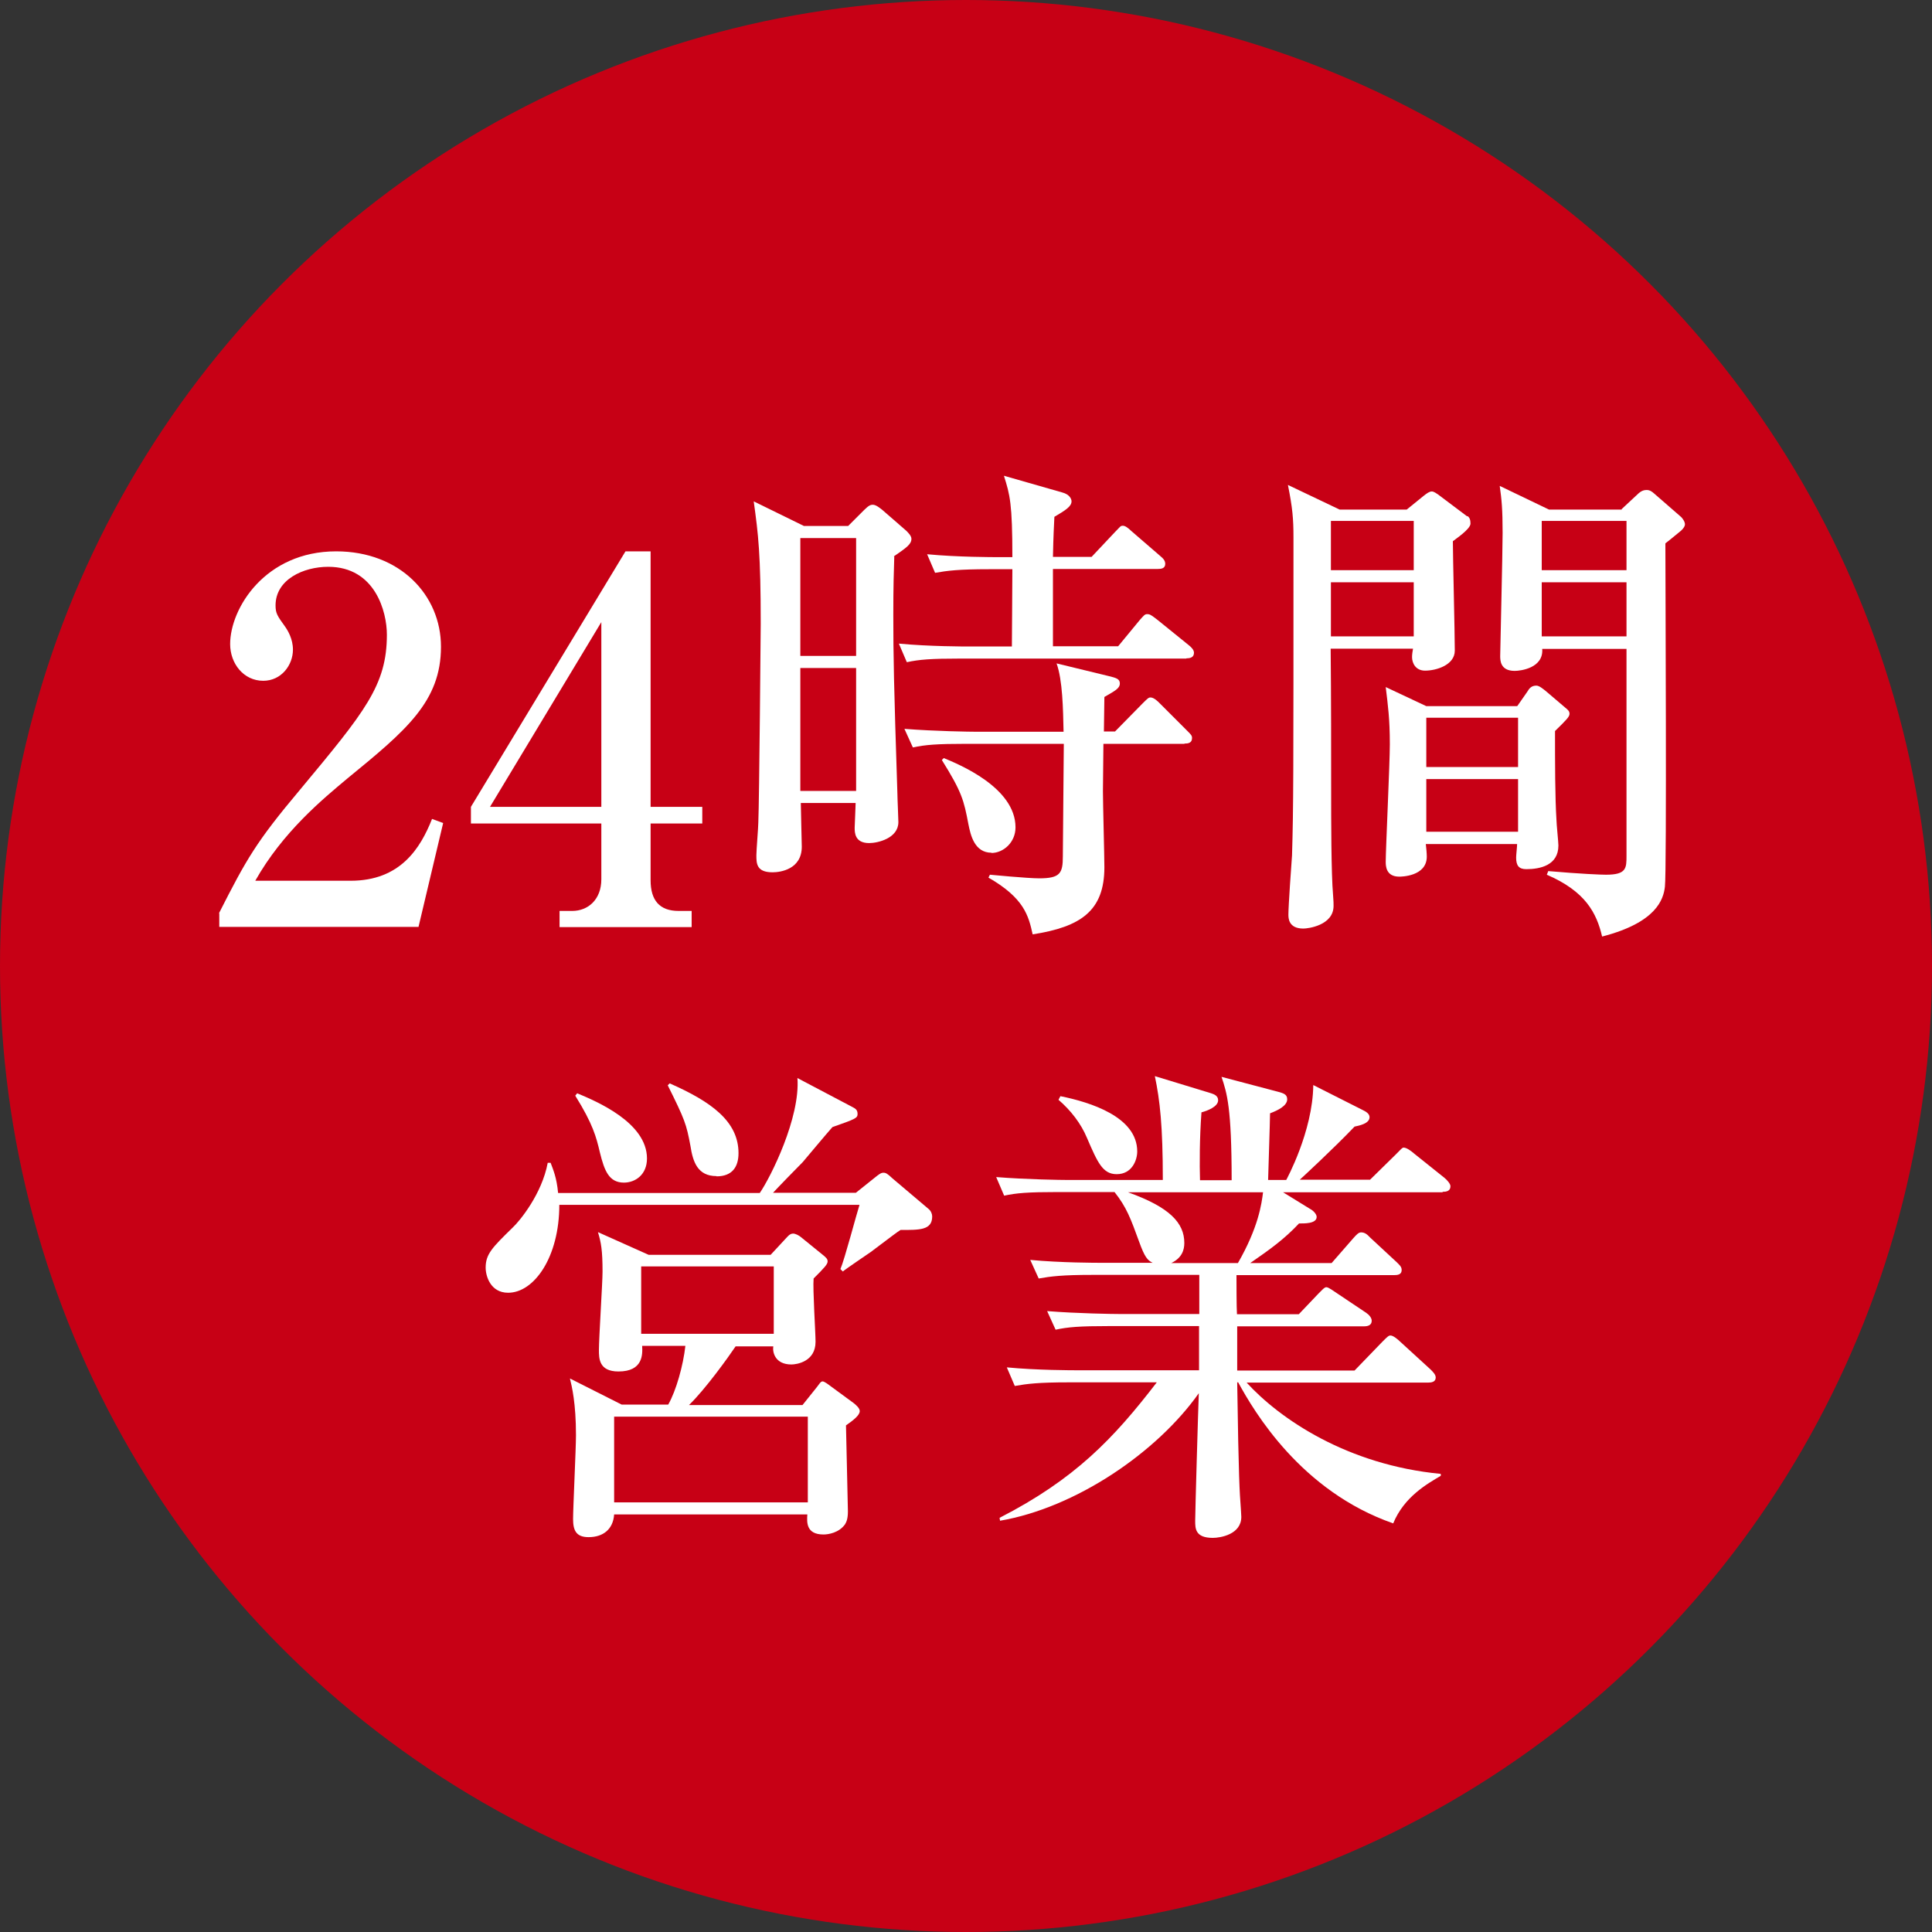 <?xml version="1.0" encoding="UTF-8"?>
<svg id="_レイヤー_2" data-name="レイヤー 2" xmlns="http://www.w3.org/2000/svg" viewBox="0 0 80 80">
  <rect x="0" y="0" width="80" height="80" fill="#333333" stroke="none"/>
  <defs>
    <style>
      .cls-1 {
        fill: #c70015;
      }

      .cls-1, .cls-2 {
        stroke-width: 0px;
      }

      .cls-2 {
        fill: #fff;
      }
    </style>
  </defs>
  <g id="_デザイン" data-name="デザイン">
    <g>
      <circle class="cls-1" cx="40" cy="40" r="40"/>
      <g>
        <path class="cls-2" d="M9.07,37.81c1.14-2.24,1.52-2.93,3.37-5.13,2.66-3.2,3.58-4.3,3.58-6.4,0-.94-.48-2.81-2.43-2.81-1.02,0-2.18.52-2.18,1.6,0,.33.08.44.39.87.12.17.33.52.33.96,0,.64-.48,1.29-1.23,1.29-.81,0-1.37-.71-1.37-1.52,0-1.48,1.45-3.84,4.39-3.84,2.64,0,4.34,1.81,4.34,3.95,0,2.27-1.45,3.47-3.87,5.45-1.04.87-2.68,2.22-3.82,4.24h3.95c2.06,0,2.89-1.35,3.37-2.56l.46.17-1.02,4.3h-8.25v-.56Z"/>
        <path class="cls-2" d="M19.5,33.41l6.4-10.58h1.04v10.58h2.14v.69h-2.14v2.35c0,.83.37,1.27,1.16,1.27h.54v.67h-5.47v-.67h.52c.67,0,1.21-.48,1.21-1.31v-2.31h-5.4v-.69ZM20.29,33.41h4.61v-7.65l-4.61,7.65Z"/>
        <path class="cls-2" d="M37.03,23.05c-.02.64-.04,1.18-.04,2.41,0,1.7.02,2.81.17,7.42,0,.19.04,1,.04,1.16,0,.67-.85.87-1.21.87-.6,0-.6-.44-.6-.64,0-.06.04-.91.04-1.02h-2.27c0,.27.04,1.62.04,1.81,0,.94-.89,1.06-1.21,1.06-.67,0-.67-.37-.67-.71,0-.21.08-1.16.08-1.35.04-.91.1-8.15.1-8.23,0-2.89-.1-3.7-.29-5.07l2.08,1.02h1.83l.67-.67c.19-.19.27-.21.35-.21.14,0,.31.15.39.21l1,.87c.08.08.21.21.21.33,0,.23-.21.37-.73.73ZM35.45,22.28h-2.31v4.88h2.31v-4.88ZM35.45,27.66h-2.31v5.09h2.31v-5.09ZM49.12,27.27h-9.33c-1.27,0-1.73.04-2.24.15l-.33-.77c1.25.12,2.72.12,2.95.12h1.73c0-.48.02-2.43.02-3.2h-.96c-1.27,0-1.73.06-2.24.15l-.33-.77c1.27.12,2.72.12,2.95.12h.58c0-2.22-.1-2.58-.35-3.37l2.41.69c.31.08.39.27.39.37,0,.21-.25.37-.71.64-.02.44-.04.71-.06,1.66h1.6l.96-1.02c.23-.23.23-.27.33-.27.08,0,.17.04.37.23l1.18,1.02c.12.1.21.19.21.33,0,.19-.17.21-.31.21h-4.34v3.2h2.7l.89-1.08c.17-.19.21-.25.31-.25.12,0,.17.04.42.23l1.31,1.06c.1.08.21.19.21.31,0,.21-.19.23-.31.23ZM49.04,30.8h-3.35c0,.31-.02,1.7-.02,1.97,0,.5.06,2.68.06,3.14,0,1.81-.98,2.47-2.97,2.78-.17-.77-.35-1.5-1.83-2.35l.06-.12s1.56.15,2.04.15c.87,0,.98-.21.98-.91s.04-3.99.04-4.66h-4.01c-1.27,0-1.73.04-2.24.15l-.35-.77c1.27.1,2.74.12,2.97.12h3.62c-.02-.94-.04-2.14-.29-2.83l2.14.52c.33.08.48.12.48.31,0,.21-.21.31-.64.56,0,.08-.02,1.25-.02,1.43h.46l1.12-1.14c.23-.23.27-.27.35-.27.15,0,.33.19.37.23l1.14,1.14c.17.17.21.21.21.31,0,.21-.17.23-.31.23ZM41.06,35.31c-.71,0-.87-.73-.96-1.18-.19-1-.27-1.33-1.1-2.66l.08-.08c.6.25,2.97,1.21,2.97,2.87,0,.62-.5,1.06-1,1.06Z"/>
        <path class="cls-2" d="M60.77,21.37c.08.06.12.15.12.31,0,.23-.62.64-.73.73,0,.64.08,3.8.08,4.53,0,.6-.77.83-1.23.83-.39,0-.54-.31-.54-.56,0-.12.02-.23.04-.35h-3.41c.02,2,.02,4.3.02,5.99,0,.98,0,3.33.08,4.22.02.23.02.37.02.44,0,.81-1.06.94-1.25.94-.62,0-.62-.44-.62-.58,0-.35.12-2.06.15-2.45.06-2.02.06-3.14.06-13.16,0-.79-.04-1.23-.23-2.18l2.14,1.02h2.78l.69-.56c.15-.12.25-.19.35-.19.08,0,.19.08.25.12l1.21.91ZM55.11,23.61h3.43v-2.04h-3.43v2.04ZM55.11,26.35h3.43v-2.24h-3.43v2.24ZM62.84,29.22l.39-.56c.1-.17.19-.27.39-.27.12,0,.29.15.37.21l.81.69c.15.12.19.17.19.27,0,.12-.13.25-.6.71,0,1.31,0,2.74.06,3.68,0,.17.08.91.08,1.06,0,.83-.77.98-1.33.98-.31,0-.42-.15-.42-.48,0-.12.04-.44.04-.56h-3.78c.02.17.04.39.04.52,0,.83-1.08.83-1.14.83-.56,0-.56-.46-.56-.62,0-.5.17-4.09.17-4.86,0-1.06-.08-1.62-.17-2.37l1.68.79h3.76ZM59.06,29.72v2.04h3.8v-2.04h-3.8ZM59.06,32.26v2.18h3.8v-2.18h-3.8ZM67.15,21.08l.58-.54c.19-.19.29-.25.46-.25.12,0,.21.06.31.15l1.08.94c.1.08.19.23.19.33s-.1.23-.29.37c-.23.19-.33.27-.52.42,0,1.29.06,13.65-.02,14.22-.06.52-.35,1.48-2.6,2.06-.23-.98-.69-1.87-2.29-2.56l.06-.15c1.39.12,2.2.15,2.39.15.85,0,.85-.27.85-.79v-8.56h-3.49c.06.79-.89.91-1.14.91-.6,0-.6-.44-.6-.62,0-.23.1-4.28.1-5.09,0-.98-.04-1.39-.12-1.95l2.04.98h3.01ZM63.84,21.57v2.04h3.51v-2.04h-3.51ZM63.84,24.11v2.24h3.51v-2.24h-3.51Z"/>
        <path class="cls-2" d="M37.29,50.93c-.19.12-.27.19-1.23.91-.17.12-1.02.69-1.16.81l-.1-.1c.17-.39.67-2.29.79-2.66h-12.43c0,2.16-1.04,3.64-2.12,3.64-.73,0-.93-.69-.93-1.04,0-.56.27-.83,1.12-1.66.29-.27,1.21-1.39,1.45-2.68h.12c.1.27.25.6.31,1.25h8.35c.46-.67,1.68-3.12,1.56-4.76l2.24,1.18c.15.08.25.12.25.31,0,.17-.1.21-1.04.54-.21.23-1.21,1.43-1.23,1.45-.19.19-1.06,1.08-1.23,1.27h3.43l.75-.6c.21-.17.29-.23.39-.23s.17.04.37.23l1.5,1.27c.1.08.15.21.15.31,0,.58-.54.56-1.33.56ZM35.03,59.01c0,.12.08,3.39.08,3.57,0,.31-.06.44-.12.54-.25.35-.69.42-.89.42-.73,0-.69-.52-.67-.83h-8c-.04.6-.44.94-1.06.94-.52,0-.64-.29-.64-.75s.12-2.93.12-3.47c0-1.33-.17-2.02-.25-2.35l2.14,1.08h1.93c.33-.58.62-1.62.71-2.43h-1.79c.02.35.04,1.06-.98,1.06-.81,0-.81-.54-.81-.89,0-.5.15-2.79.15-3.24,0-.89-.06-1.21-.19-1.64l2.1.94h5.05l.64-.69c.06-.06.15-.19.29-.19.1,0,.25.08.33.15l.85.69c.19.15.25.21.25.31,0,.12-.12.25-.58.71-.04.42.08,2.24.08,2.62,0,.83-.79.94-1,.94-.67,0-.79-.5-.75-.75h-1.56c-.31.46-1.25,1.77-1.93,2.43h4.7l.6-.75c.08-.1.15-.23.23-.23s.27.15.35.21l.94.69c.1.08.25.21.25.33,0,.17-.25.37-.58.6ZM25.84,48.97c-.62,0-.81-.48-1-1.25-.15-.64-.29-1.18-1.02-2.35l.08-.1c.79.33,2.89,1.21,2.89,2.7,0,.67-.48,1-.96,1ZM33.45,58.66h-8.02v3.55h8.02v-3.55ZM32.04,52.44h-5.49v2.79h5.49v-2.79ZM29.67,48.7c-.79,0-.98-.6-1.08-1.25-.17-.91-.23-1.08-.94-2.51l.08-.08c1.7.75,2.85,1.56,2.85,2.89,0,.58-.27.96-.91.96Z"/>
        <path class="cls-2" d="M59.72,49.37h-6.59l1.12.69c.12.06.27.21.27.33,0,.29-.54.27-.73.27-.6.64-1.18,1.06-2.02,1.64h3.37l.89-1.02c.15-.17.23-.25.33-.25.15,0,.25.08.37.21l1.1,1.02c.12.12.21.19.21.33,0,.19-.17.21-.31.21h-6.53c0,.19,0,1.35.02,1.62h2.56l.79-.83c.17-.17.27-.29.35-.29.1,0,.31.17.44.25l1.21.81c.12.08.23.21.23.33,0,.19-.17.23-.31.23h-5.26v1.83h4.86l1.14-1.18c.23-.23.27-.27.35-.27.12,0,.33.19.37.23l1.29,1.18c.1.1.21.21.21.33,0,.19-.19.21-.31.21h-7.52c1.37,1.5,4.16,3.41,8.04,3.78v.08c-.56.33-1.52.87-1.97,1.97-3.82-1.33-5.76-4.63-6.42-5.84h-.04c.06,4.07.1,4.53.15,5.22,0,.08.02.23.02.35,0,.73-.87.87-1.18.87-.73,0-.73-.39-.73-.71s.12-4.53.15-5.28c-1.73,2.45-5.09,4.74-8.23,5.28l-.02-.12c3.12-1.6,4.72-3.28,6.51-5.61h-3.64c-1.27,0-1.73.06-2.24.15l-.33-.77c1.25.12,2.72.12,2.95.12h5.01v-1.83h-3.7c-1.27,0-1.73.04-2.24.15l-.35-.77c1.27.1,2.74.12,2.97.12h3.33v-1.62h-4.41c-1.27,0-1.73.06-2.24.15l-.35-.77c1.27.12,2.74.12,2.97.12h2.1c-.21-.1-.33-.23-.56-.87-.35-.96-.52-1.43-1.02-2.06h-2.33c-1.27,0-1.73.04-2.24.15l-.33-.77c1.25.1,2.72.12,2.95.12h3.95c0-2.24-.12-3.3-.33-4.3l2.33.71c.12.04.29.1.29.29,0,.27-.46.44-.69.5-.08,1.08-.08,2.16-.06,2.81h1.31c0-2.99-.19-3.6-.42-4.28l2.35.62c.21.06.37.1.37.31,0,.27-.39.46-.71.58,0,.27-.08,2.66-.08,2.76h.75s1.1-2,1.12-3.93l2.02,1.02c.17.08.31.17.31.31,0,.27-.44.35-.62.39-.87.91-2.18,2.12-2.27,2.2h2.91l1.06-1.04c.23-.23.27-.29.33-.29.12,0,.29.12.44.25l1.25,1c.12.1.25.25.25.35,0,.21-.19.23-.31.23ZM46.24,48.62c-.58,0-.79-.48-1.23-1.5-.25-.6-.67-1.14-1.18-1.58l.08-.15c1.23.25,3.18.85,3.18,2.29,0,.35-.21.94-.85.94ZM46.71,49.37c1.73.62,2.33,1.27,2.33,2.1,0,.29-.1.62-.54.83h2.76c.85-1.48.98-2.45,1.04-2.93h-5.59Z"/>
      </g>
    </g>
  </g>
</svg>